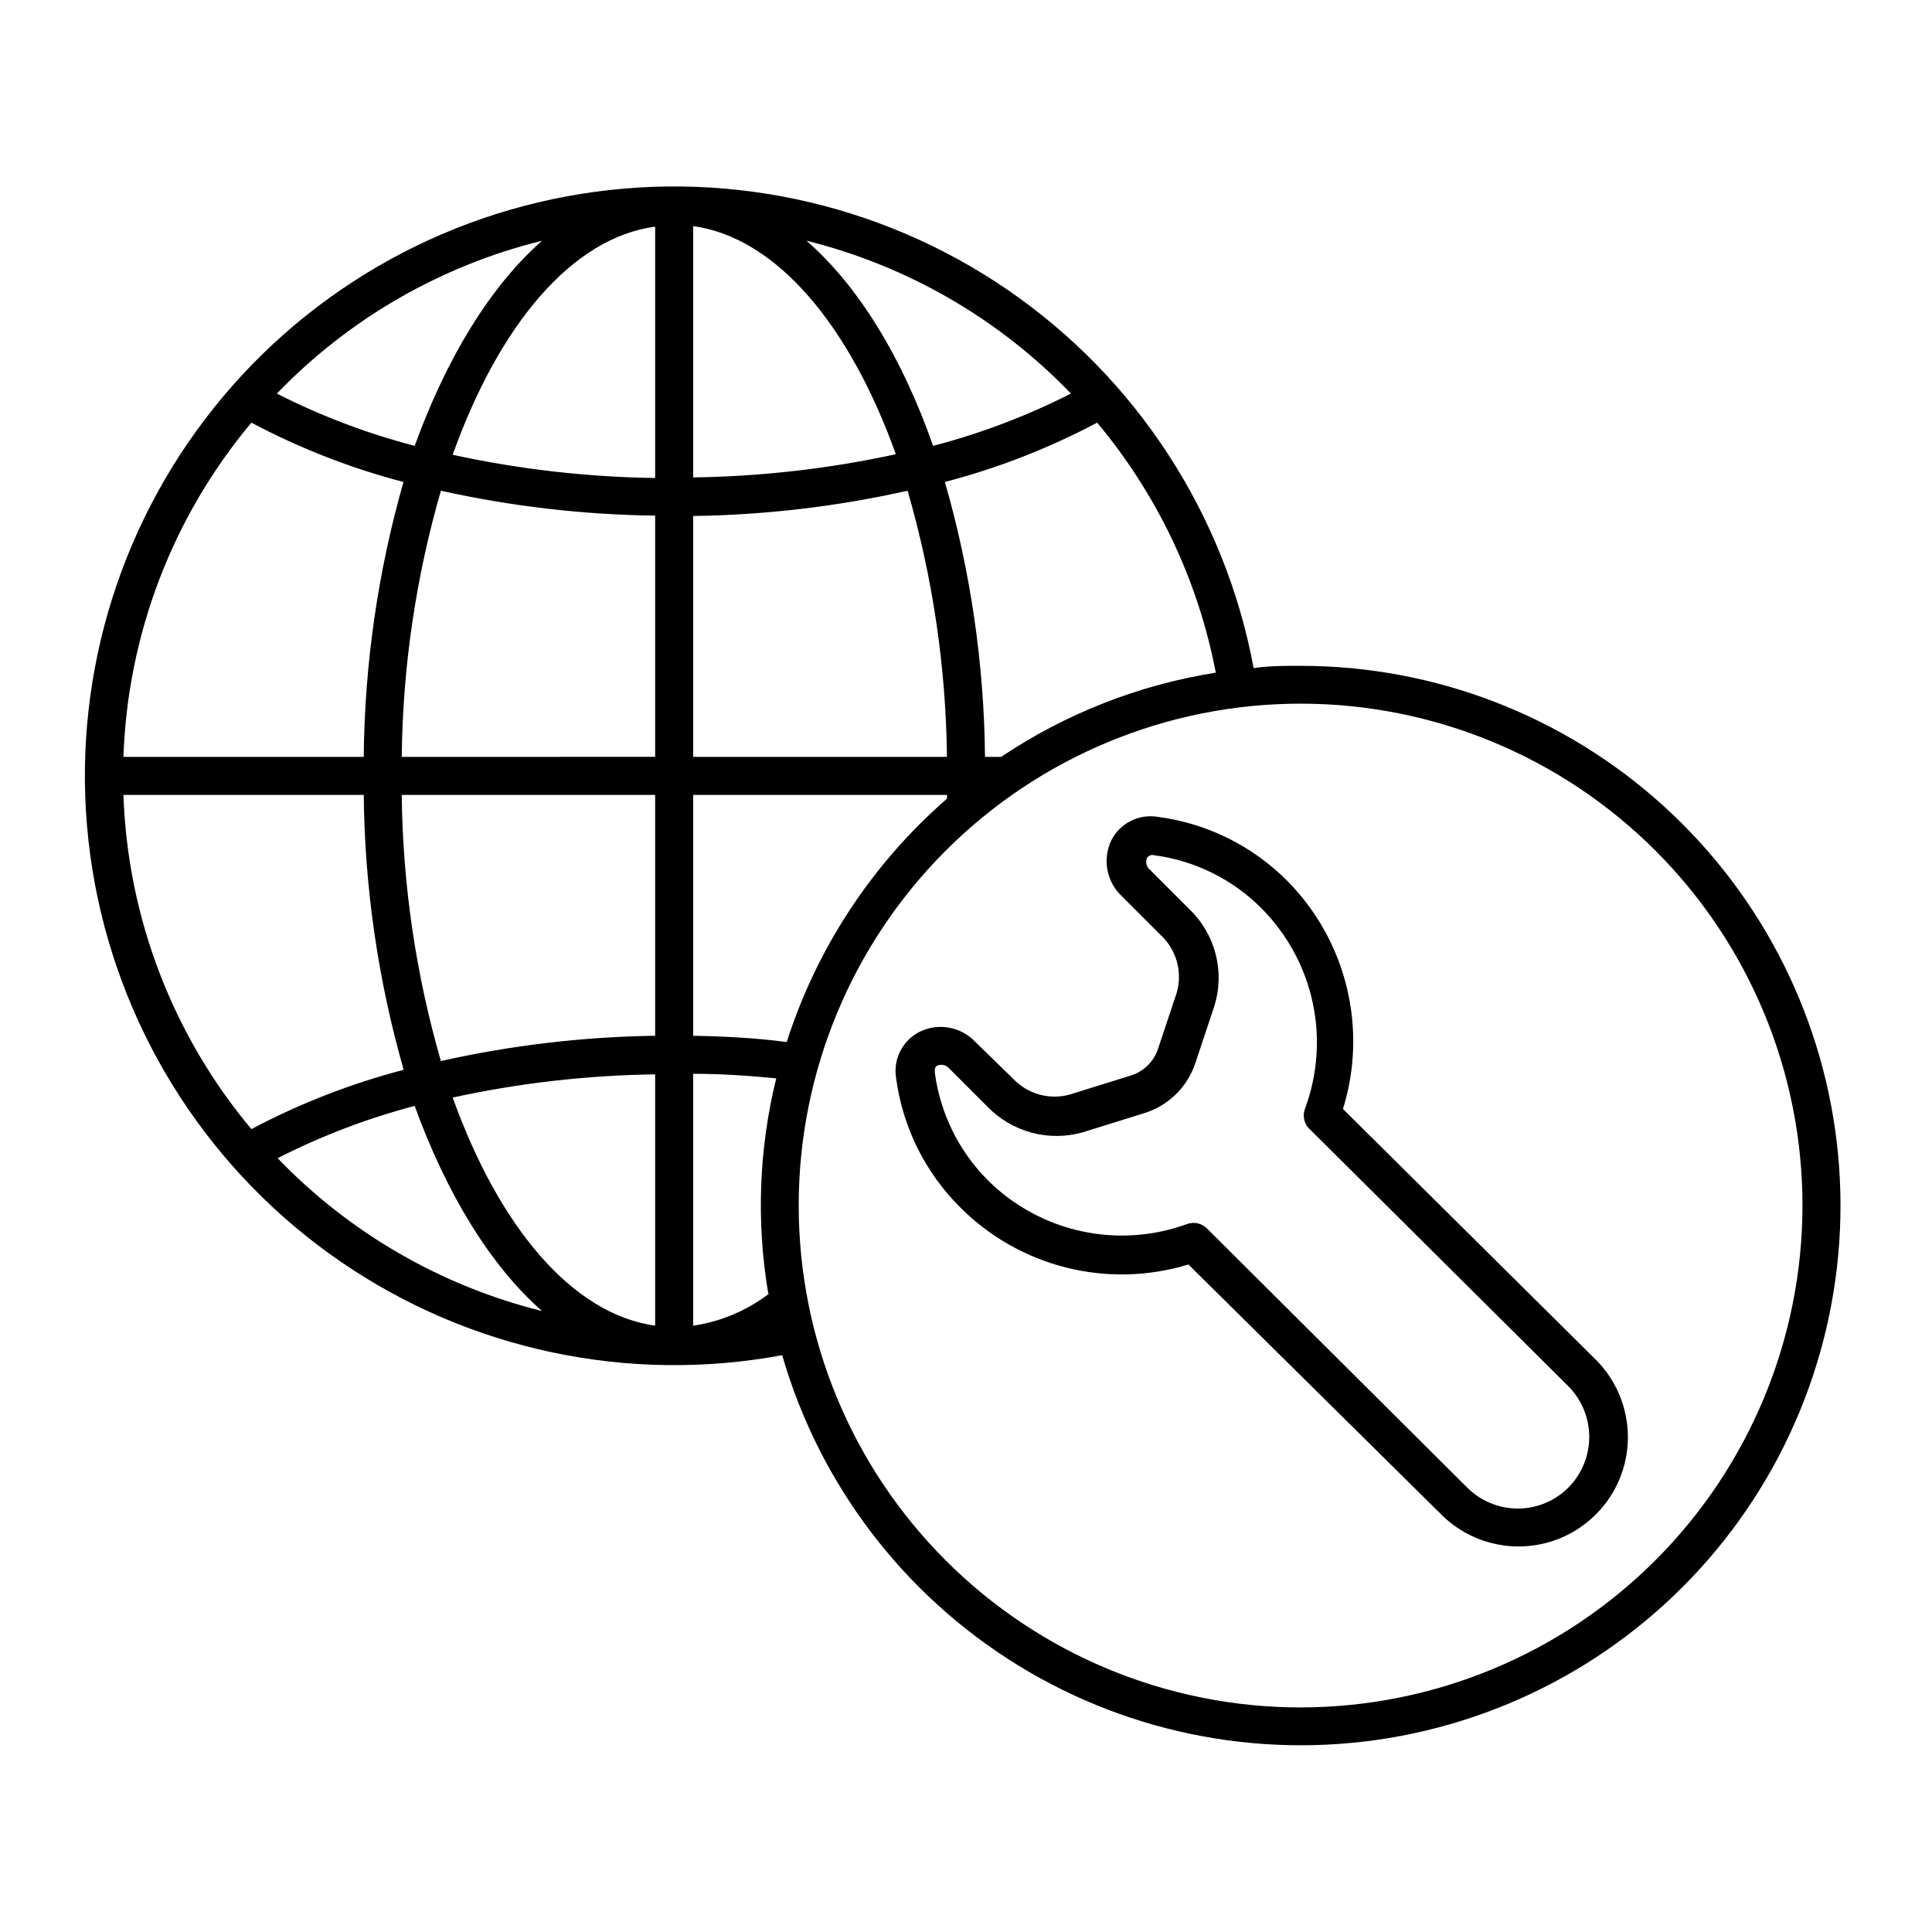 <?xml version="1.0" encoding="UTF-8"?>
<!-- Uploaded to: ICON Repo, www.iconrepo.com, Generator: ICON Repo Mixer Tools -->
<svg fill="#000000" width="800px" height="800px" version="1.1" viewBox="144 144 512 512" xmlns="http://www.w3.org/2000/svg">
 <g>
  <path d="m488.72 320.45c-4.231 0-8.414 0-12.496 0.605h0.004c-7.57-40.727-31.012-76.781-65.164-100.22-34.156-23.445-76.223-32.363-116.95-24.785-40.727 7.574-76.777 31.02-100.21 65.176-23.441 34.16-32.352 76.23-24.77 116.95 7.582 40.727 31.035 76.773 65.195 100.21 34.16 23.434 76.23 32.336 116.96 24.75 9.871 34.223 32.16 63.527 62.5 82.188 30.34 18.656 66.551 25.324 101.55 18.695 34.996-6.633 66.262-26.082 87.676-54.543 21.414-28.461 31.438-63.891 28.109-99.355-3.328-35.461-19.77-68.406-46.105-92.387-26.336-23.984-60.668-37.277-96.289-37.281zm-201.07-112.65c-13.602 11.938-25.289 30.984-33.754 54.359-12.637-3.293-24.883-7.938-36.527-13.855 19.133-19.863 43.5-33.906 70.281-40.504zm-77.031 48.211c12.781 6.777 26.309 12.055 40.305 15.723-6.758 23.699-10.297 48.203-10.531 72.848h-63.68c1.105-32.477 13.039-63.656 33.906-88.57zm0 187.21v0.004c-20.867-24.914-32.801-56.09-33.906-88.57h63.68c0.25 24.648 3.809 49.148 10.582 72.852-14.016 3.664-27.555 8.938-40.355 15.719zm6.953 7.707v0.004c11.578-5.902 23.754-10.547 36.324-13.855 8.465 23.379 20.152 42.422 33.754 54.363-26.707-6.633-51-20.676-70.078-40.508zm100.05 44.387c-22.066-3.074-41.414-26.301-53.656-60.457v0.004c17.637-3.844 35.609-5.902 53.656-6.148zm0-76.832v0.004c-19.105 0.273-38.133 2.519-56.777 6.699-6.629-22.934-10.121-46.66-10.379-70.531h67.156zm0-73.91-67.156 0.004c0.258-23.871 3.75-47.598 10.379-70.531 18.648 4.144 37.676 6.359 56.777 6.598zm0-73.91v0.008c-18.047-0.246-36.02-2.309-53.656-6.148 12.242-34.309 31.59-57.535 53.656-60.457zm117.14-14.656c15.941 19.055 26.762 41.855 31.438 66.254-20.355 3.223-39.766 10.84-56.879 22.316h-4.285c-0.238-24.652-3.812-49.156-10.629-72.848 14.016-3.66 27.559-8.938 40.355-15.723zm-6.953-7.707c-11.641 5.918-23.887 10.562-36.527 13.855-8.262-23.578-19.852-42.422-33.555-54.359h0.004c26.707 6.633 51 20.672 70.078 40.504zm-100.11-44.387c22.117 3.074 41.465 26.301 53.707 60.457h-0.004c-17.648 3.844-35.641 5.902-53.703 6.148zm0 76.832c19.121-0.27 38.168-2.516 56.828-6.699 6.648 22.93 10.156 46.66 10.43 70.531h-67.258zm20.152 206.06c-5.887 4.504-12.82 7.438-20.152 8.516v-66.754c7.457 0 14.812 0.504 22.016 1.211v-0.004c-4.602 18.664-5.32 38.078-2.117 57.031zm-20.152-68.316v-63.832h67.258c0.023 0.336 0.023 0.672 0 1.008-19.785 17.211-34.473 39.516-42.473 64.488-7.91-1.059-16.371-1.512-24.785-1.664zm161.02 178c-35.281 0.012-69.121-13.992-94.074-38.934-24.953-24.941-38.977-58.773-38.98-94.055-0.004-35.281 14.008-69.121 38.957-94.066 24.945-24.949 58.785-38.961 94.066-38.957s69.113 14.027 94.055 38.98c24.941 24.953 38.945 58.793 38.934 94.074-0.043 35.25-14.062 69.047-38.988 93.973-24.926 24.922-58.719 38.945-93.969 38.984z"/>
  <path d="m499.9 437.89c3.254-10.469 3.598-21.625 0.996-32.277-2.598-10.648-8.047-20.391-15.758-28.18-9.285-9.324-21.406-15.297-34.457-16.98-5.004-0.773-9.93 1.77-12.195 6.297-2.356 4.988-1.238 10.926 2.773 14.711l10.43 10.43h-0.004c2.016 1.895 3.469 4.309 4.207 6.973s0.73 5.481-0.023 8.141l-5.039 15.113v0.004c-1.148 3.309-3.805 5.871-7.152 6.902l-16.172 5.039v-0.004c-2.672 0.742-5.492 0.734-8.16-0.023-2.664-0.754-5.07-2.227-6.957-4.258l-9.875-9.621c-3.769-4.039-9.727-5.164-14.711-2.773-4.543 2.246-7.113 7.18-6.348 12.191 1.715 13.039 7.703 25.141 17.031 34.41 7.754 7.773 17.48 13.285 28.129 15.949 10.652 2.664 21.828 2.375 32.328-0.832l67.004 66.25c7.328 7.316 18 10.168 28 7.484 10-2.688 17.805-10.504 20.48-20.508 2.672-10-0.191-20.672-7.519-27.988zm59.703 100.36c-3.551 3.543-8.363 5.531-13.375 5.531-5.016 0-9.828-1.988-13.379-5.531l-69.07-68.77c-1.34-1.281-3.273-1.727-5.039-1.156-8.996 3.316-18.754 4-28.125 1.965-9.367-2.035-17.965-6.703-24.773-13.453-7.727-7.723-12.688-17.785-14.109-28.617 0-0.957 0-1.562 0.754-1.863h0.004c1.117-0.414 2.375-0.07 3.125 0.855l10.078 10.078h-0.004c3.195 3.297 7.227 5.668 11.66 6.867 4.434 1.195 9.109 1.176 13.531-0.066l16.172-5.039c6.449-1.926 11.562-6.867 13.703-13.25l5.039-15.113c1.406-4.481 1.535-9.266 0.371-13.812-1.168-4.551-3.582-8.684-6.973-11.934l-10.379-10.379c-0.965-0.746-1.312-2.043-0.855-3.172 0.363-0.633 1.109-0.945 1.812-0.758 10.848 1.41 20.918 6.391 28.617 14.16 6.769 6.828 11.445 15.453 13.473 24.852 2.027 9.402 1.32 19.188-2.035 28.199-0.633 1.695-0.305 3.598 0.855 4.988l69.023 68.617c3.519 3.578 5.481 8.402 5.461 13.422s-2.016 9.828-5.562 13.379z"/>
 </g>
</svg>